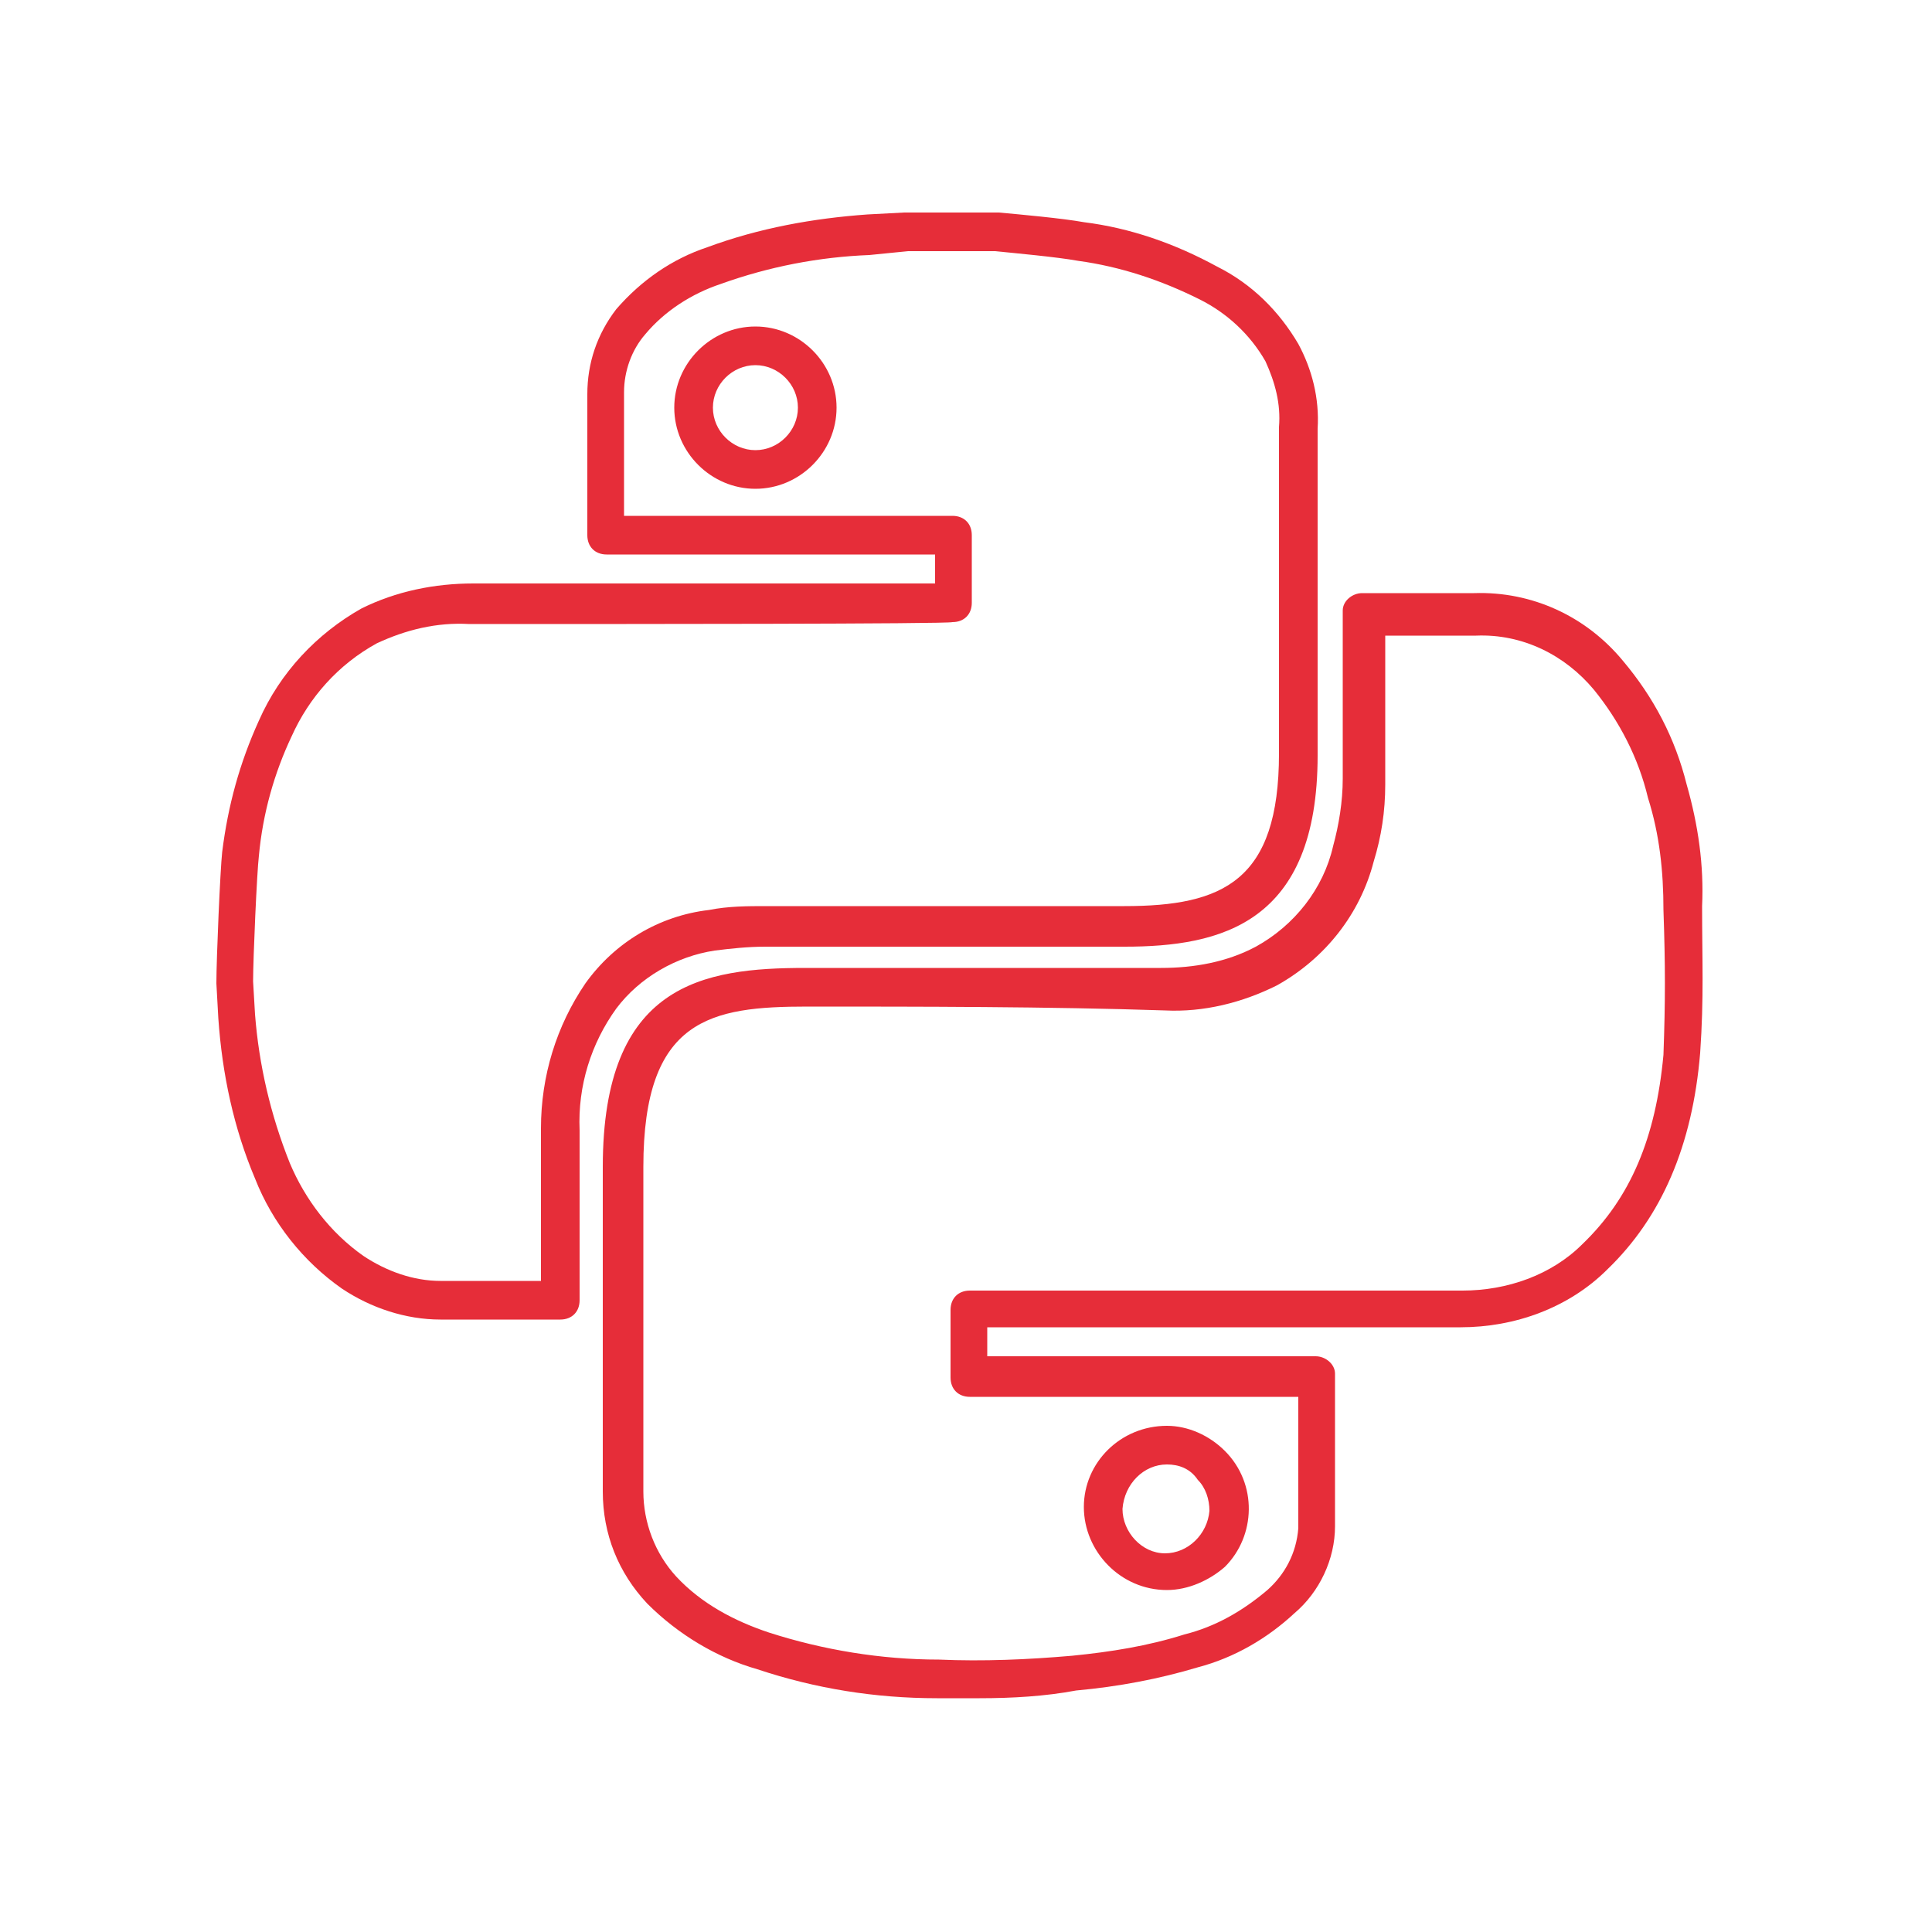 <?xml version="1.0" encoding="utf-8"?>
<!-- Generator: Adobe Illustrator 24.0.2, SVG Export Plug-In . SVG Version: 6.00 Build 0)  -->
<svg version="1.1" id="Layer_1" xmlns="http://www.w3.org/2000/svg" xmlns:xlink="http://www.w3.org/1999/xlink" x="0px" y="0px"
	 viewBox="0 0 100 100" style="enable-background:new 0 0 100 100;" xml:space="preserve">
<style type="text/css">
	.st0{fill:#E62D39;}
</style>
<title>Artboard 26</title>
<path class="st0" d="M22.8,68.3c-1.8,0-3.6-0.6-5.1-1.6c-2-1.4-3.6-3.4-4.5-5.7c-1.1-2.6-1.7-5.4-1.9-8.3l-0.1-1.8
	c0-1.3,0.2-5.9,0.3-6.8c0.3-2.4,0.9-4.6,1.9-6.8c1.1-2.5,3-4.5,5.3-5.8c1.8-0.9,3.8-1.3,5.8-1.3c7.1,0,20.2,0,23.9,0v-1.5h-17
	c-0.6,0-1-0.4-1-1v-0.1c0-3.1,0-5.7,0-7.2c0-1.6,0.5-3.1,1.5-4.4c1.3-1.5,2.9-2.6,4.7-3.2c2.7-1,5.5-1.5,8.3-1.7l1.9-0.1h4.4h0.5
	c1.1,0.1,3.3,0.3,4.4,0.5c2.4,0.3,4.7,1.1,6.9,2.3c1.8,0.9,3.2,2.3,4.2,4c0.7,1.3,1.1,2.8,1,4.4c0,3.3,0,6.9,0,10.5
	c0,2.2,0,4.4,0,6.4c0,8.7-5,9.9-10,9.9c-3.2,0-6.7,0-10.2,0h-8.4c-0.9,0-1.8,0.1-2.6,0.2c-2,0.3-3.9,1.4-5.1,3c-1.3,1.8-2,4-1.9,6.3
	c0,2.5,0,7.5,0,8.6v0.2c0,0.6-0.4,1-1,1h-0.2C27.8,68.3,24.5,68.3,22.8,68.3L22.8,68.3z M24.3,32.3c-1.7-0.1-3.3,0.3-4.8,1
	c-2,1.1-3.5,2.8-4.4,4.8c-0.9,1.9-1.5,4-1.7,6.2c-0.1,0.8-0.3,5.3-0.3,6.5l0.1,1.7c0.2,2.6,0.8,5.2,1.8,7.7c0.8,1.9,2.1,3.6,3.8,4.8
	c1.2,0.8,2.6,1.3,4,1.3H28c0-1.8,0-5.8,0-7.9c0-2.7,0.8-5.3,2.3-7.5c1.5-2.1,3.8-3.5,6.4-3.8c1-0.2,2-0.2,3-0.2H48c3.5,0,7,0,10.2,0
	c5.1,0,8-1.3,8-7.9c0-2,0-4.2,0-6.4c0-3.6,0-7.3,0-10.5c0.1-1.2-0.2-2.3-0.7-3.4c-0.8-1.4-2-2.5-3.4-3.2c-2-1-4.1-1.7-6.3-2
	c-1.1-0.2-3.3-0.4-4.3-0.5h-0.5h-4L45,13.2c-2.6,0.1-5.2,0.6-7.7,1.5c-1.5,0.5-2.9,1.4-3.9,2.6c-0.7,0.8-1.1,1.9-1.1,3
	c0,1.4,0,3.7,0,6.4h17c0.6,0,1,0.4,1,1v3.5c0,0.6-0.4,1-1,1C49.1,32.3,32.4,32.3,24.3,32.3L24.3,32.3z M39.1,25.3L39.1,25.3
	c-2.3,0-4.2-1.9-4.2-4.2s1.9-4.2,4.2-4.2c0,0,0,0,0,0l0,0c2.3,0,4.2,1.9,4.2,4.2C43.3,23.4,41.4,25.3,39.1,25.3z M39.1,18.9
	c-1.2,0-2.2,1-2.2,2.2c0,1.2,1,2.2,2.2,2.2c0,0,0,0,0,0l0,0c1.2,0,2.2-1,2.2-2.2C41.3,19.9,40.3,18.9,39.1,18.9
	C39.1,18.9,39.1,18.9,39.1,18.9z"/>
<path class="st0" d="M50.7,87.9c-0.7,0-1.4,0-2.2,0c-3.2,0-6.3-0.5-9.3-1.5c-2.1-0.6-4.1-1.8-5.7-3.4c-1.5-1.6-2.3-3.6-2.3-5.8
	c0-3.6,0-7.4,0-11.1c0-1.9,0-3.8,0-5.7c0-9.5,5.2-10.3,10.5-10.3c5.8,0,12.6,0,18.4,0c1.7,0,3.4-0.3,4.9-1.1c2-1.1,3.5-3,4-5.2
	c0.3-1.1,0.5-2.3,0.5-3.5c0-2.6,0-8.5,0-8.7c0-0.5,0.5-0.9,1-0.9h5.8c3-0.1,5.8,1.2,7.7,3.5c1.6,1.9,2.7,4,3.3,6.4
	c0.6,2.1,0.9,4.2,0.8,6.3c0,2.8,0.1,4.7-0.1,7.6c-0.4,4.8-2,8.5-4.8,11.2c-2,2-4.8,3-7.6,3H51.1v1.5h17c0.5,0,1,0.4,1,0.9
	c0,0.2,0,5.3,0,7.9c0,1.7-0.8,3.4-2.1,4.5c-1.4,1.3-3.1,2.3-5,2.8c-2,0.6-4.1,1-6.3,1.2C54.1,87.8,52.4,87.9,50.7,87.9z M41.8,52.1
	c-5,0-8.5,0.6-8.5,8.3c0,1.8,0,3.8,0,5.7c0,3.7,0,7.6,0,11.1c0,1.6,0.6,3.2,1.7,4.4c1.3,1.4,3,2.3,4.8,2.9c2.8,0.9,5.8,1.4,8.8,1.4
	c2.3,0.1,4.6,0,6.9-0.2c2-0.2,3.9-0.5,5.8-1.1c1.6-0.4,3-1.2,4.3-2.3c0.9-0.8,1.5-1.9,1.6-3.2c0-2.1,0-5.3,0-6.8h-17
	c-0.6,0-1-0.4-1-1v-3.5c0-0.6,0.4-1,1-1h25.5c2.3,0,4.6-0.8,6.2-2.4c2.5-2.4,3.8-5.5,4.2-9.8c0.1-2.8,0.1-4.6,0-7.5
	c0-2-0.2-3.9-0.8-5.8c-0.5-2.1-1.5-4-2.8-5.6c-1.5-1.8-3.7-2.9-6.1-2.8h-4.7c0,1.8,0,5.5,0,7.7c0,1.4-0.2,2.7-0.6,4
	c-0.7,2.7-2.5,5-5,6.4c-1.8,0.9-3.8,1.4-5.8,1.3C54.3,52.1,47.5,52.1,41.8,52.1L41.8,52.1z M60.4,82.3L60.4,82.3
	c-2.4,0-4.3-2-4.3-4.3l0,0c0-2.3,1.9-4.2,4.3-4.2l0,0c1.1,0,2.2,0.5,3,1.3c1.7,1.7,1.6,4.4,0,6C62.6,81.8,61.5,82.3,60.4,82.3
	L60.4,82.3z M60.4,75.8c-1.2,0-2.2,1-2.3,2.3l0,0c0,1.2,1,2.3,2.2,2.3l0,0c1.2,0,2.2-1,2.3-2.2c0-0.6-0.2-1.2-0.6-1.6
	C61.6,76,61,75.8,60.4,75.8L60.4,75.8z M57.1,78L57.1,78z"/>
</svg>
